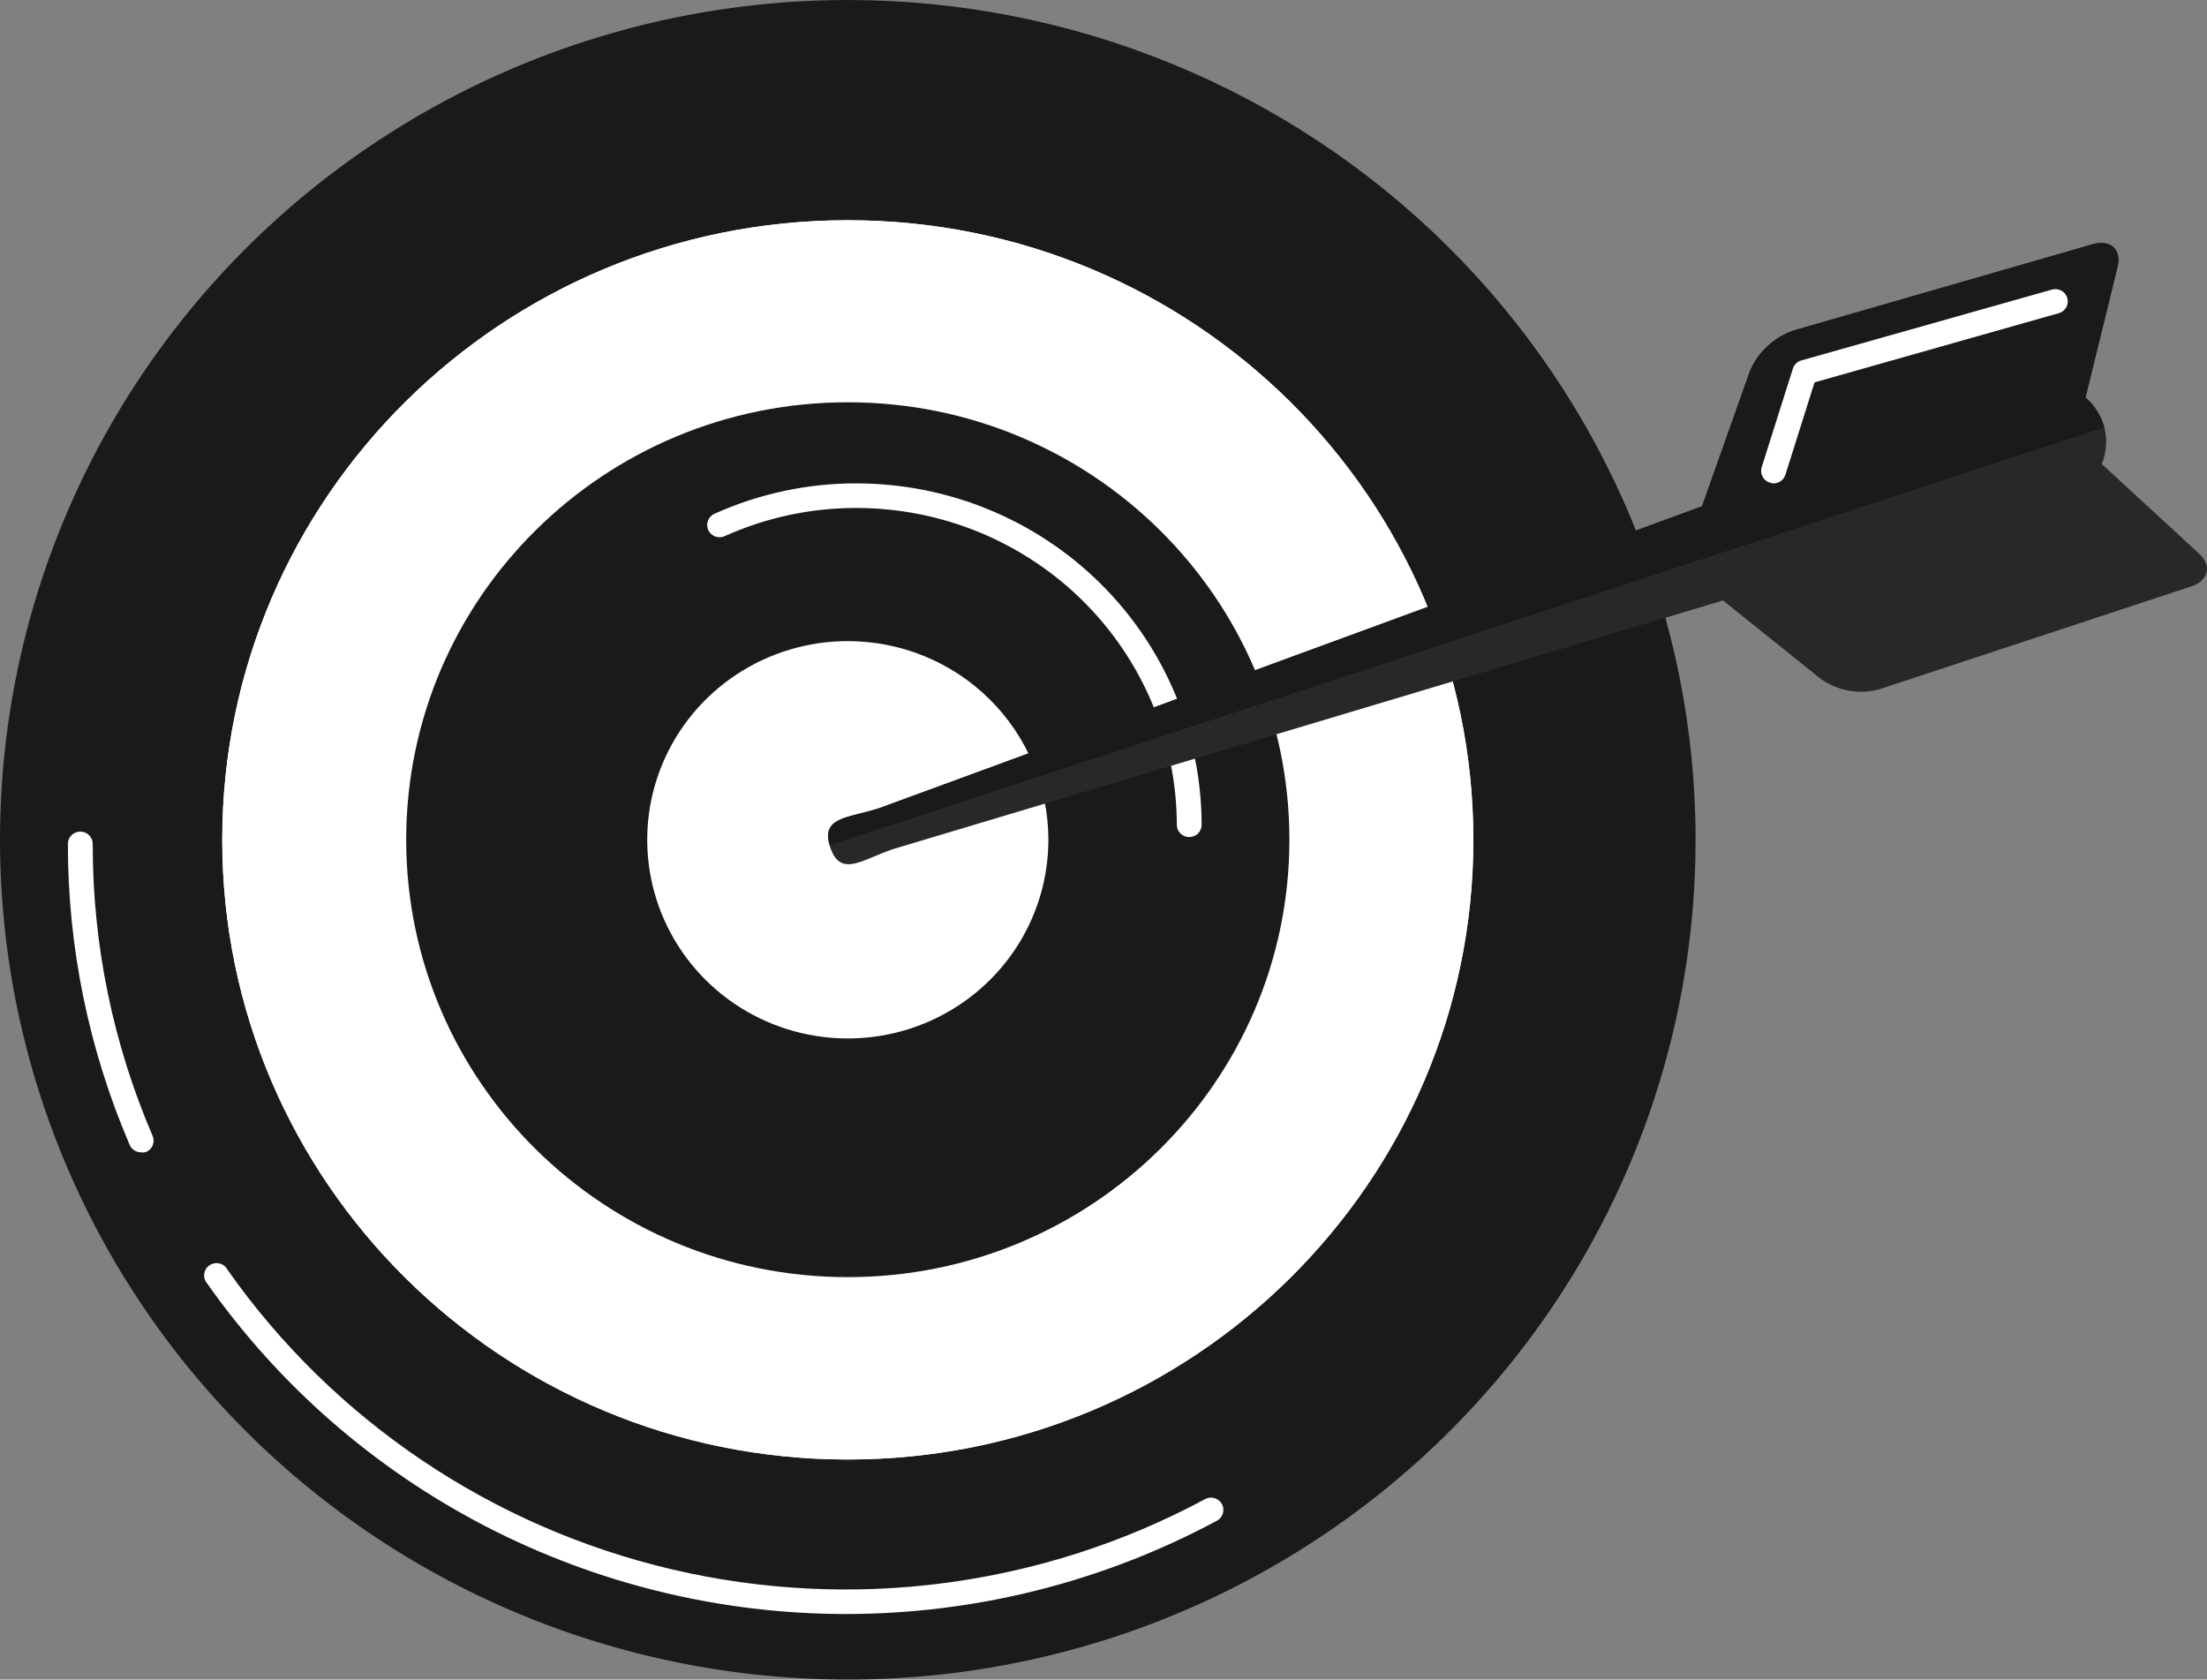 <svg width="159" height="121" viewBox="0 0 159 121" fill="none" xmlns="http://www.w3.org/2000/svg">
<rect x="0" y="0" width="159" height="121" fill="#808080" stroke="none"/>
<g clip-path="url(#clip0)">
<path d="M122.156 60.5C122.156 72.466 118.574 84.163 111.863 94.112C105.152 104.061 95.612 111.816 84.452 116.395C73.291 120.974 61.011 122.172 49.163 119.838C37.315 117.503 26.431 111.741 17.889 103.28C9.347 94.819 3.53 84.039 1.174 72.303C-1.183 60.567 0.026 48.403 4.649 37.348C9.272 26.293 17.101 16.844 27.145 10.196C37.189 3.548 48.998 0 61.078 0C77.277 0 92.813 6.374 104.267 17.72C115.721 29.066 122.156 44.454 122.156 60.5Z" fill="#1A1A1A"/>
<path d="M10.166 83.018C9.991 83.018 9.819 82.967 9.673 82.871C9.527 82.776 9.412 82.64 9.343 82.481C6.397 75.624 4.882 68.247 4.892 60.795C4.892 60.56 4.986 60.335 5.154 60.169C5.322 60.003 5.549 59.91 5.786 59.91C6.023 59.91 6.25 60.003 6.418 60.169C6.586 60.335 6.68 60.56 6.68 60.795C6.667 68.018 8.133 75.168 10.988 81.814C11.037 81.921 11.064 82.038 11.067 82.156C11.069 82.275 11.048 82.392 11.004 82.502C10.96 82.612 10.895 82.713 10.811 82.797C10.727 82.882 10.627 82.948 10.517 82.994C10.403 83.027 10.283 83.035 10.166 83.018Z" fill="white"/>
<path d="M60.935 116.278C51.899 116.272 42.998 114.104 34.989 109.96C26.98 105.815 20.099 99.817 14.933 92.474C14.848 92.379 14.784 92.269 14.746 92.148C14.708 92.028 14.696 91.9 14.712 91.775C14.727 91.65 14.77 91.529 14.836 91.422C14.902 91.314 14.991 91.222 15.097 91.151C15.202 91.08 15.322 91.032 15.447 91.011C15.573 90.989 15.702 90.995 15.825 91.027C15.948 91.058 16.063 91.116 16.162 91.196C16.261 91.275 16.342 91.375 16.399 91.488C24.029 102.332 35.425 110.012 48.41 113.06C61.395 116.109 75.058 114.313 86.791 108.015C86.894 107.954 87.008 107.915 87.127 107.899C87.246 107.884 87.366 107.892 87.482 107.923C87.597 107.955 87.706 108.009 87.799 108.083C87.893 108.156 87.972 108.248 88.029 108.352C88.087 108.456 88.123 108.57 88.134 108.689C88.146 108.807 88.134 108.926 88.099 109.039C88.063 109.153 88.005 109.258 87.928 109.348C87.85 109.439 87.756 109.513 87.649 109.567C79.446 113.969 70.264 116.275 60.935 116.278Z" fill="white"/>
<path d="M61.078 105.146C85.968 105.146 106.145 85.16 106.145 60.506C106.145 35.852 85.968 15.866 61.078 15.866C36.188 15.866 16.011 35.852 16.011 60.506C16.011 85.16 36.188 105.146 61.078 105.146Z" fill="white"/>
<path d="M61.078 105.146C85.968 105.146 106.145 85.16 106.145 60.506C106.145 35.852 85.968 15.866 61.078 15.866C36.188 15.866 16.011 35.852 16.011 60.506C16.011 85.16 36.188 105.146 61.078 105.146Z" fill="white"/>
<path d="M61.078 92.007C78.649 92.007 92.893 77.898 92.893 60.494C92.893 43.09 78.649 28.981 61.078 28.981C43.508 28.981 29.264 43.09 29.264 60.494C29.264 77.898 43.508 92.007 61.078 92.007Z" fill="#1A1A1A"/>
<path d="M75.528 60.5C75.528 63.331 74.681 66.098 73.093 68.452C71.505 70.806 69.248 72.641 66.608 73.724C63.968 74.807 61.062 75.091 58.259 74.538C55.456 73.986 52.881 72.623 50.86 70.621C48.839 68.619 47.463 66.069 46.906 63.292C46.348 60.516 46.634 57.638 47.728 55.022C48.822 52.407 50.674 50.172 53.05 48.599C55.426 47.026 58.22 46.187 61.078 46.187C64.911 46.187 68.586 47.694 71.296 50.379C74.006 53.063 75.528 56.704 75.528 60.5Z" fill="white"/>
<path d="M85.676 60.305C85.439 60.305 85.212 60.212 85.044 60.046C84.876 59.88 84.782 59.655 84.782 59.42C84.77 53.367 82.335 47.566 78.013 43.288C73.69 39.01 67.832 36.603 61.721 36.595C58.45 36.587 55.215 37.275 52.235 38.614C52.128 38.666 52.011 38.697 51.891 38.704C51.771 38.711 51.652 38.694 51.539 38.654C51.426 38.614 51.322 38.552 51.234 38.471C51.146 38.391 51.075 38.294 51.025 38.186C50.976 38.078 50.949 37.961 50.946 37.843C50.943 37.724 50.964 37.606 51.008 37.495C51.051 37.385 51.117 37.284 51.201 37.2C51.285 37.115 51.386 37.048 51.496 37.002C54.708 35.559 58.195 34.816 61.721 34.824C68.31 34.832 74.627 37.429 79.285 42.044C83.944 46.66 86.564 52.917 86.57 59.443C86.564 59.674 86.467 59.893 86.3 60.054C86.133 60.215 85.909 60.305 85.676 60.305Z" fill="white"/>
<path d="M158.392 39.847L151.42 33.431C151.807 32.49 151.839 31.443 151.51 30.48C151.261 29.763 150.825 29.123 150.247 28.627L152.547 19.266C152.868 17.979 152.076 17.229 150.759 17.595L129.206 23.811C128.502 24.056 127.857 24.446 127.315 24.954C126.773 25.463 126.345 26.078 126.06 26.762L122.621 36.471L63.355 58.216C61.12 58.959 59.058 58.806 59.809 61.037C60.56 63.268 62.121 61.911 64.356 61.167L124.129 43.259L131.184 48.914C131.78 49.336 132.463 49.623 133.184 49.754C133.906 49.885 134.647 49.856 135.355 49.669L157.856 42.25C159.137 41.831 159.376 40.727 158.392 39.847Z" fill="#282828"/>
<path d="M151.51 30.51C151.261 29.792 150.825 29.153 150.247 28.656L152.547 19.266C152.869 17.979 152.076 17.229 150.759 17.595L129.206 23.811C128.502 24.056 127.857 24.446 127.315 24.954C126.773 25.463 126.345 26.078 126.06 26.762L122.621 36.471L63.355 58.216C61.174 58.942 59.183 58.806 59.779 60.89L151.605 30.787C151.568 30.697 151.536 30.604 151.51 30.51Z" fill="#1A1A1A"/>
<path d="M127.805 34.824C127.714 34.825 127.624 34.811 127.537 34.783C127.42 34.751 127.31 34.695 127.215 34.62C127.12 34.544 127.041 34.45 126.984 34.344C126.927 34.237 126.892 34.12 126.881 34C126.871 33.88 126.885 33.758 126.924 33.644L129.164 26.561C129.207 26.422 129.283 26.295 129.387 26.192C129.491 26.089 129.619 26.013 129.76 25.971L147.78 20.877C147.895 20.837 148.017 20.82 148.138 20.829C148.26 20.837 148.379 20.87 148.487 20.926C148.595 20.981 148.691 21.058 148.768 21.152C148.845 21.245 148.902 21.353 148.936 21.47C148.969 21.586 148.978 21.707 148.962 21.827C148.946 21.947 148.906 22.062 148.843 22.166C148.781 22.27 148.698 22.36 148.599 22.43C148.5 22.501 148.387 22.551 148.268 22.577L130.725 27.547L128.634 34.181C128.581 34.361 128.473 34.52 128.325 34.635C128.176 34.751 127.994 34.817 127.805 34.824Z" fill="white"/>
</g>
<defs>
<clipPath id="clip0">
<rect width="159" height="121" fill="white"/>
</clipPath>
</defs>
</svg>
